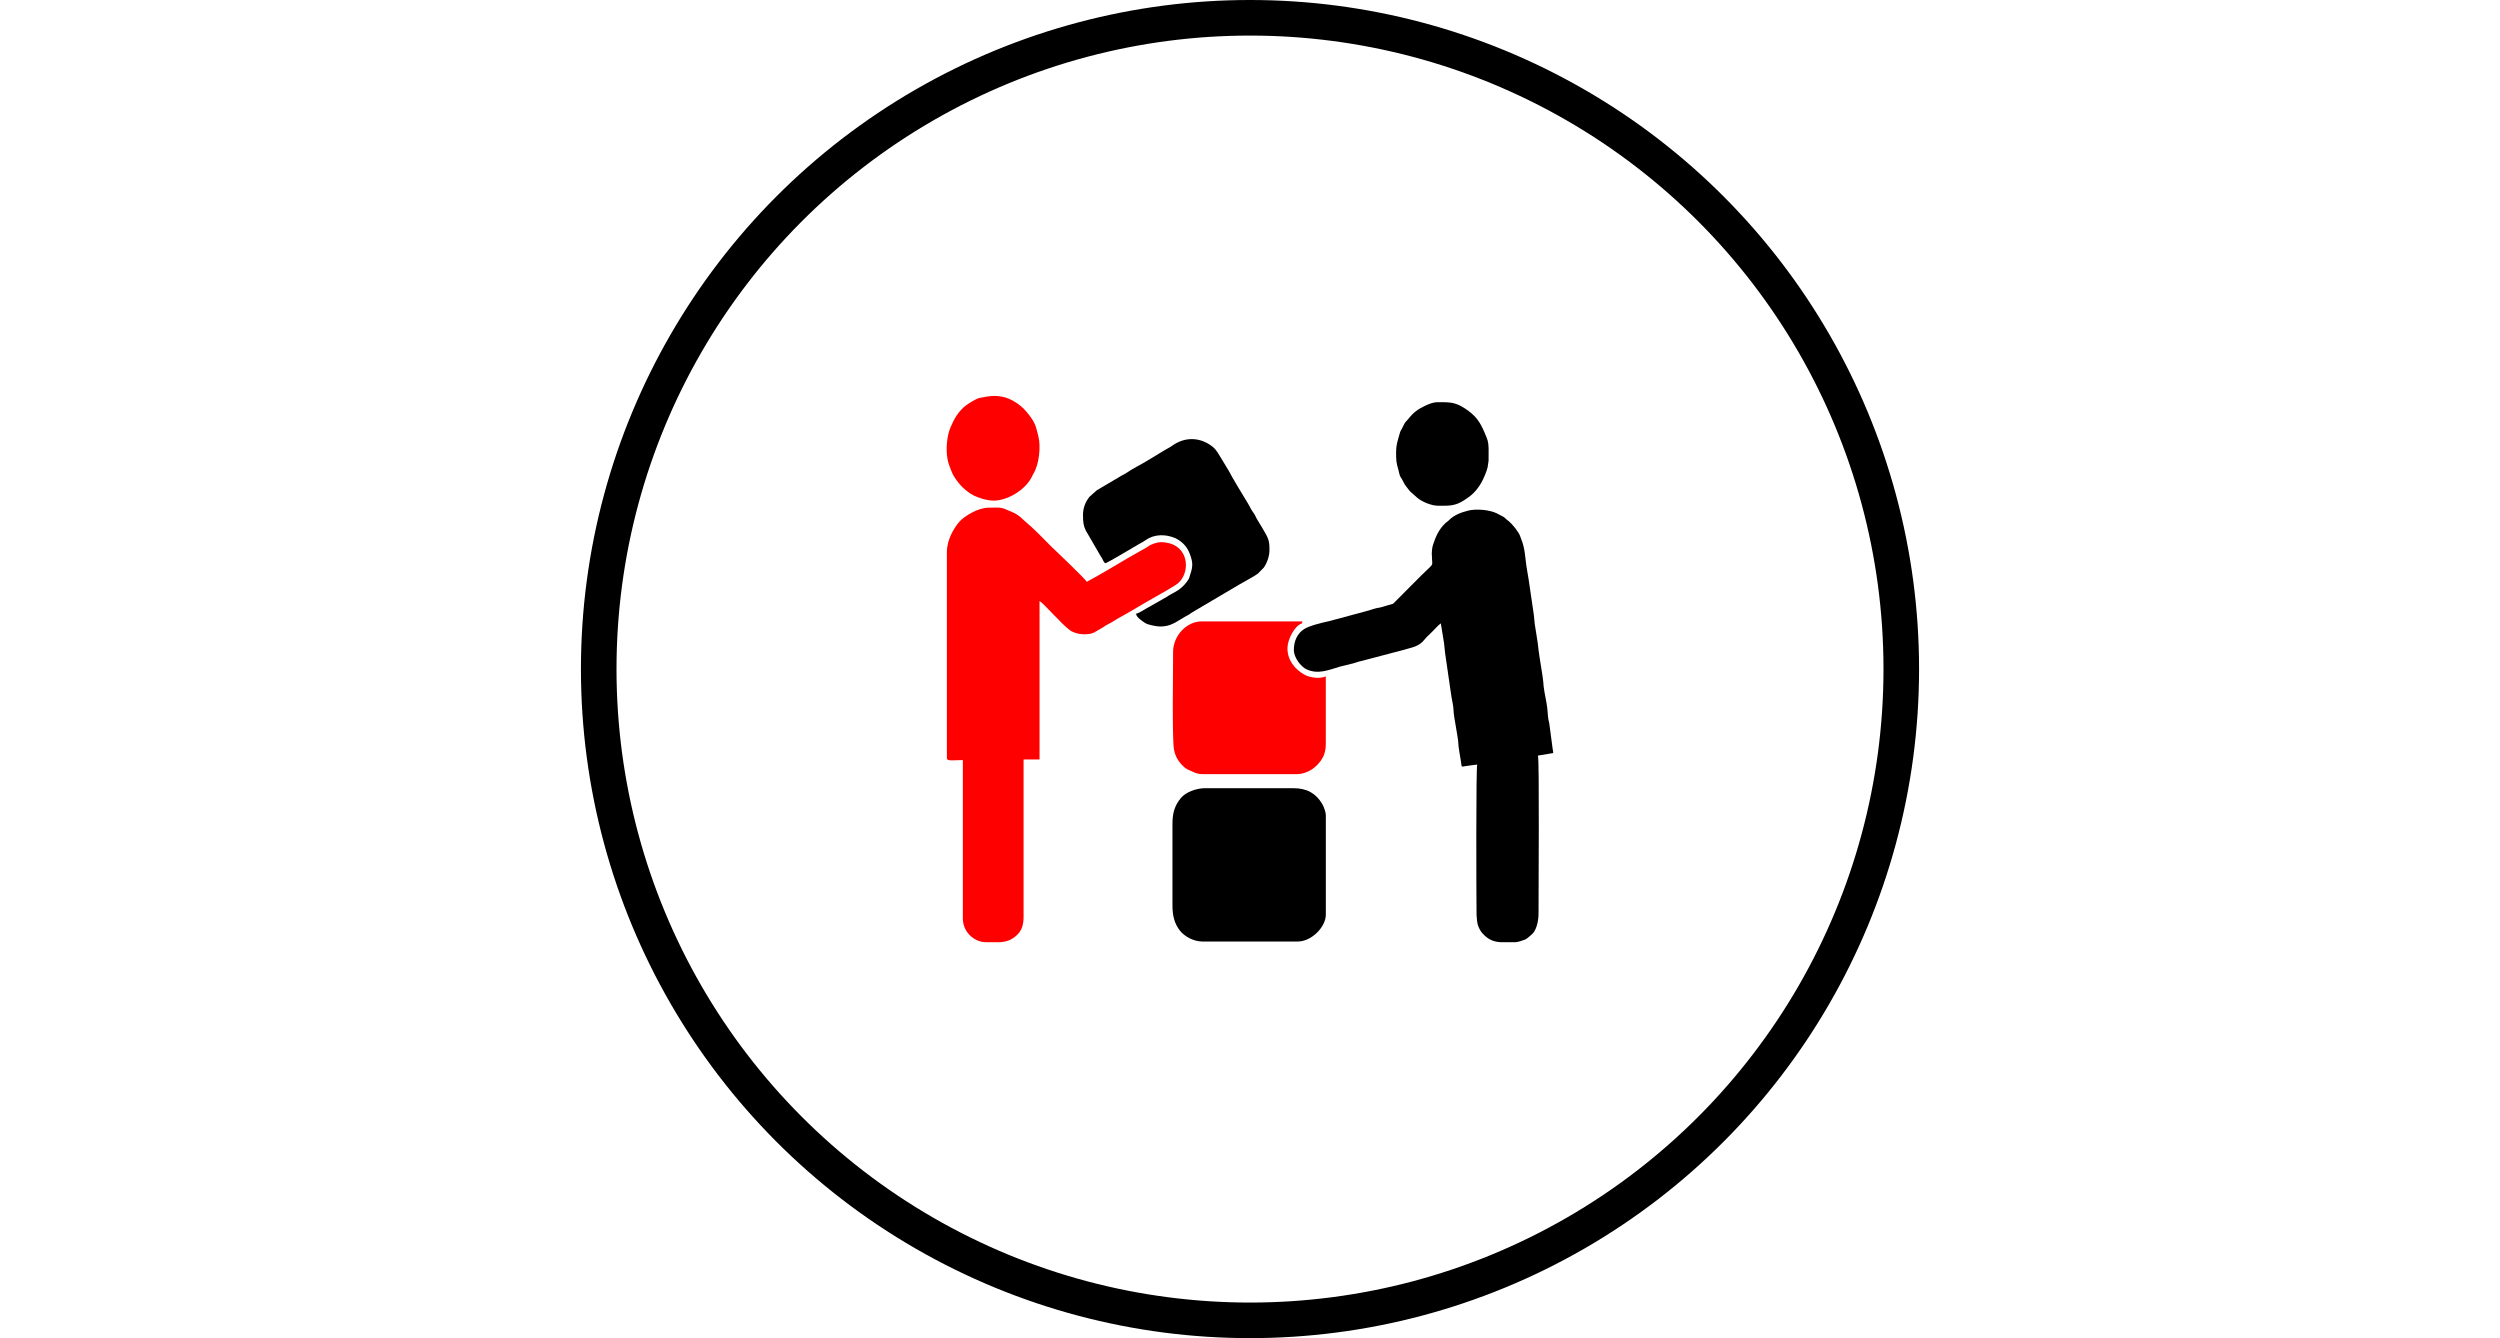 <?xml version="1.0" encoding="UTF-8"?>
<!DOCTYPE svg PUBLIC "-//W3C//DTD SVG 1.1//EN" "http://www.w3.org/Graphics/SVG/1.1/DTD/svg11.dtd">
<!-- Creator: CorelDRAW X5 -->
<svg xmlns="http://www.w3.org/2000/svg" xml:space="preserve" width="105.404mm" height="56.419mm" style="shape-rendering:geometricPrecision; text-rendering:geometricPrecision; image-rendering:optimizeQuality; fill-rule:evenodd; clip-rule:evenodd"
viewBox="0 0 105.404 56.419"
 xmlns:xlink="http://www.w3.org/1999/xlink">
 <defs>
  <style type="text/css">
   <![CDATA[
    .str0 {stroke:black;stroke-width:1.5}
    .fil0 {fill:none}
    .fil2 {fill:black}
    .fil1 {fill:red}
   ]]>
  </style>
 </defs>
 <g id="Слой_x0020_1">
  <circle class="fil0 str0" cx="52.702" cy="28.209" r="27.459"/>
  <g id="_447657744">
   <path id="_421364784" class="fil1" d="M39.923 23.263l0 8.702c0,0.141 0.285,0.081 0.673,0.081l0 6.681c0,0.579 0.485,0.997 0.97,0.997l0.61 0c0.257,-0.019 0.487,-0.089 0.717,-0.317 0.205,-0.203 0.263,-0.458 0.263,-0.761l0 -6.627 0.673 0 0 -6.681c0.222,0.148 0.919,0.968 1.275,1.23 0.288,0.212 0.808,0.215 1.025,0.099l0.409 -0.237c0.072,-0.05 0.042,-0.041 0.131,-0.085 0.233,-0.114 0.356,-0.214 0.564,-0.326 0.471,-0.253 0.915,-0.538 1.383,-0.799l0.566 -0.323c0.11,-0.061 0.165,-0.101 0.269,-0.162 0.058,-0.034 0.078,-0.045 0.133,-0.082 0.024,-0.017 0.044,-0.031 0.062,-0.045l0.03 -0.024c0.004,-0.004 0.01,-0.009 0.014,-0.013 0.531,-0.481 0.446,-1.713 -0.77,-1.713 -0.111,0 -0.392,0.09 -0.485,0.161 -0.004,0.003 -0.011,0.009 -0.015,0.012 -0.004,0.003 -0.011,0.009 -0.015,0.012 -0.005,0.003 -0.011,0.008 -0.016,0.011l-0.859 0.488c-0.467,0.281 -1.254,0.745 -1.708,0.986 -0.097,-0.145 -1.144,-1.154 -1.35,-1.344l-0.138 -0.131c-0.457,-0.459 -0.707,-0.732 -1.197,-1.146 -0.047,-0.04 -0.065,-0.067 -0.111,-0.104 -0.176,-0.141 -0.236,-0.162 -0.408,-0.238 -0.457,-0.203 -0.39,-0.161 -0.944,-0.161 -0.428,0 -1.014,0.353 -1.219,0.586 -0.239,0.272 -0.532,0.774 -0.532,1.273z"/>
   <path id="_421365072" class="fil2" d="M60.371 23.398c0,0.551 0.147,0.271 -0.438,0.855l-1.197 1.201c-0.037,0.018 -0.196,0.057 -0.23,0.066 -0.097,0.027 -0.133,0.041 -0.227,0.07 -0.098,0.03 -0.139,0.03 -0.245,0.051 -0.076,0.015 -0.163,0.05 -0.25,0.074 -0.084,0.023 -0.136,0.038 -0.231,0.066l-1.529 0.411c-0.282,0.059 -0.822,0.19 -1.042,0.332 -0.281,0.182 -0.432,0.493 -0.432,0.888 0,0.301 0.291,0.696 0.538,0.809 0.491,0.226 0.937,0.023 1.419,-0.119l0.541 -0.132c0.109,-0.026 0.215,-0.076 0.334,-0.097l1.792 -0.471c0.317,-0.103 0.646,-0.124 0.884,-0.436 0.062,-0.081 0.151,-0.165 0.225,-0.233 0.144,-0.132 0.353,-0.377 0.464,-0.452l0.136 0.833c0.018,0.131 0.029,0.312 0.047,0.438l0.246 1.694c0.04,0.304 0.108,0.484 0.115,0.809 0.003,0.143 0.186,1.061 0.191,1.241 0.008,0.246 0.073,0.529 0.115,0.816 0.041,0.285 -0.004,0.203 0.256,0.179l0.429 -0.057c-0.053,0.11 -0.039,5.466 -0.028,6.332 0.001,0.118 0.027,0.36 0.061,0.451 0.053,0.14 0.102,0.24 0.196,0.343 0.244,0.266 0.47,0.344 0.743,0.364l0.644 0c0.092,0 0.339,-0.082 0.421,-0.118 0.066,-0.028 0.299,-0.241 0.311,-0.255 0.176,-0.208 0.24,-0.572 0.238,-0.866 -0.005,-0.962 0.042,-6.484 -0.027,-6.628l0.647 -0.108c-0.002,-0.084 -0.013,-0.1 -0.024,-0.167l-0.145 -1.092c-0.007,-0.045 -0.033,-0.131 -0.04,-0.176 -0.033,-0.211 -0.021,-0.397 -0.08,-0.7 -0.045,-0.23 -0.128,-0.652 -0.134,-0.886 -0.003,-0.118 -0.172,-1.088 -0.193,-1.293 -0.052,-0.505 -0.103,-0.687 -0.165,-1.129 -0.018,-0.128 -0.018,-0.254 -0.039,-0.392l-0.217 -1.48c-0.021,-0.132 -0.035,-0.223 -0.058,-0.346 -0.102,-0.554 -0.074,-0.93 -0.264,-1.382 -0.012,-0.028 -0.014,-0.033 -0.025,-0.066l-0.013 -0.043c-0.074,-0.188 -0.326,-0.496 -0.472,-0.618 -0.056,-0.046 -0.064,-0.043 -0.12,-0.096 -0.107,-0.101 -0.054,-0.061 -0.189,-0.134l-0.212 -0.111c-0.302,-0.144 -0.854,-0.198 -1.205,-0.108 -0.296,0.076 -0.596,0.188 -0.806,0.406 -0.063,0.066 -0.071,0.051 -0.134,0.109 -0.274,0.252 -0.418,0.563 -0.533,0.922 -0.04,0.124 -0.053,0.268 -0.053,0.432z"/>
   <path id="_447659472" class="fil2" d="M49.433 34.713l0 3.475c0,0.409 0.081,0.756 0.319,1.055 0.177,0.223 0.552,0.453 0.948,0.453l4.014 0c0.586,0 1.185,-0.618 1.185,-1.131l0 -4.203c0,-0.12 -0.09,-0.363 -0.152,-0.467 -0.264,-0.438 -0.63,-0.664 -1.222,-0.664l-3.718 0c-0.362,0 -0.812,0.165 -1.016,0.411 -0.263,0.316 -0.357,0.633 -0.357,1.07z"/>
   <path id="_447657840" class="fil1" d="M49.46 27.493c0,0.662 -0.046,3.7 0.038,4.112 0.006,0.03 0.021,0.098 0.031,0.13 0.002,0.007 0.013,0.038 0.017,0.049 0.024,0.074 -0.012,-0.03 0.013,0.043 0.059,0.175 0.202,0.364 0.336,0.485 0.122,0.11 0.146,0.119 0.3,0.185 0.184,0.079 0.268,0.142 0.531,0.142l3.933 0c0.469,0 0.893,-0.293 1.119,-0.715l0.05 -0.114c0.063,-0.217 0.07,-0.261 0.07,-0.572 -0.001,-0.907 0,-1.814 0,-2.721 -0.245,0.117 -0.675,0.054 -0.899,-0.071 -0.402,-0.224 -0.718,-0.608 -0.718,-1.114 0,-0.358 0.299,-0.965 0.62,-1.051l0 -0.081 -4.23 -0.001c-0.636,-0.004 -1.212,0.598 -1.212,1.294z"/>
   <path id="_447659760" class="fil2" d="M45.662 21.727c0,0.288 0.016,0.443 0.125,0.656 0.025,0.049 0.034,0.063 0.06,0.102l0.554 0.955c0.116,0.156 0.1,0.238 0.204,0.308 0.09,-0.021 1.236,-0.7 1.406,-0.803 0.132,-0.08 0.142,-0.068 0.287,-0.171 0.363,-0.257 0.841,-0.262 1.252,-0.086 0.118,0.051 0.264,0.158 0.349,0.244 0.093,0.093 0.186,0.228 0.238,0.355 0.15,0.37 0.179,0.557 0.043,0.939 -0.029,0.081 -0.029,0.131 -0.07,0.2 -0.091,0.153 -0.263,0.341 -0.419,0.443 -0.265,0.175 -0.308,0.16 -0.524,0.311l-0.704 0.4c-0.227,0.117 -0.391,0.255 -0.566,0.296 0.013,0.154 0.264,0.309 0.388,0.393 0.104,0.07 0.462,0.146 0.636,0.146 0.462,0 0.688,-0.216 1.042,-0.413 0.208,-0.115 0.093,-0.039 0.301,-0.184l1.999 -1.18c0.171,-0.098 0.646,-0.358 0.765,-0.447l0.241 -0.244c0.134,-0.164 0.246,-0.482 0.252,-0.706 0.012,-0.459 -0.053,-0.556 -0.264,-0.92l-0.274 -0.454c-0.054,-0.095 -0.057,-0.139 -0.133,-0.244 -0.135,-0.186 -0.112,-0.191 -0.22,-0.372 -0.173,-0.291 -0.684,-1.117 -0.818,-1.392l-0.467 -0.772c-0.062,-0.093 -0.133,-0.185 -0.227,-0.258 -0.528,-0.411 -1.168,-0.419 -1.706,-0.03 -0.1,0.072 -0.205,0.119 -0.305,0.179l-0.738 0.448c-0.225,0.139 -0.636,0.342 -0.9,0.528 -0.055,0.038 -0.091,0.053 -0.157,0.086l-1.068 0.63 -0.313 0.279c-0.177,0.228 -0.271,0.476 -0.271,0.78z"/>
   <path id="_447661200" class="fil1" d="M41.89 21.108c0.601,0 1.342,-0.465 1.603,-0.984 0.04,-0.08 0.038,-0.084 0.083,-0.16 0.231,-0.385 0.318,-1.126 0.201,-1.579 -0.121,-0.467 -0.121,-0.561 -0.492,-1.017 -0.154,-0.189 -0.357,-0.35 -0.578,-0.473 -0.413,-0.231 -0.829,-0.243 -1.288,-0.139 -0.104,0.024 -0.103,0.009 -0.197,0.046 -0.127,0.05 -0.383,0.207 -0.492,0.289 -0.323,0.246 -0.504,0.568 -0.657,0.932 -0.147,0.347 -0.201,0.895 -0.125,1.332 0.038,0.215 0.12,0.387 0.197,0.585 0.055,0.141 0.226,0.368 0.324,0.484 0.137,0.163 0.389,0.372 0.584,0.467 0.199,0.096 0.543,0.215 0.836,0.215z"/>
   <path id="_447660720" class="fil2" d="M58.862 19.033c0,0.391 -0.001,0.441 0.105,0.811 0.017,0.06 0.028,0.136 0.049,0.194 0.025,0.071 0.058,0.102 0.087,0.155 0.193,0.359 0.04,0.117 0.306,0.476l0.024 0.03c0.002,0.002 0.048,0.046 0.055,0.052l0.257 0.228c0.194,0.174 0.614,0.343 0.869,0.343 0.461,0 0.725,0.03 1.132,-0.242 0.208,-0.139 0.351,-0.237 0.508,-0.435 0.166,-0.208 0.243,-0.354 0.346,-0.597 0.049,-0.114 0.083,-0.215 0.119,-0.339l0.042 -0.286 0.001 -0.529c-0.015,-0.301 -0.038,-0.34 -0.162,-0.635 -0.202,-0.478 -0.373,-0.734 -0.843,-1.043 -0.423,-0.278 -0.68,-0.258 -1.143,-0.258 -0.205,0 -0.38,0.081 -0.543,0.157 -0.28,0.131 -0.483,0.278 -0.68,0.532 -0.086,0.11 -0.139,0.128 -0.2,0.258 -0.168,0.36 -0.117,0.148 -0.217,0.511 -0.059,0.215 -0.111,0.378 -0.111,0.616z"/>
  </g>
  <rect class="fil0" y="7.043" width="105.404" height="42.333"/>
 </g>
</svg>
